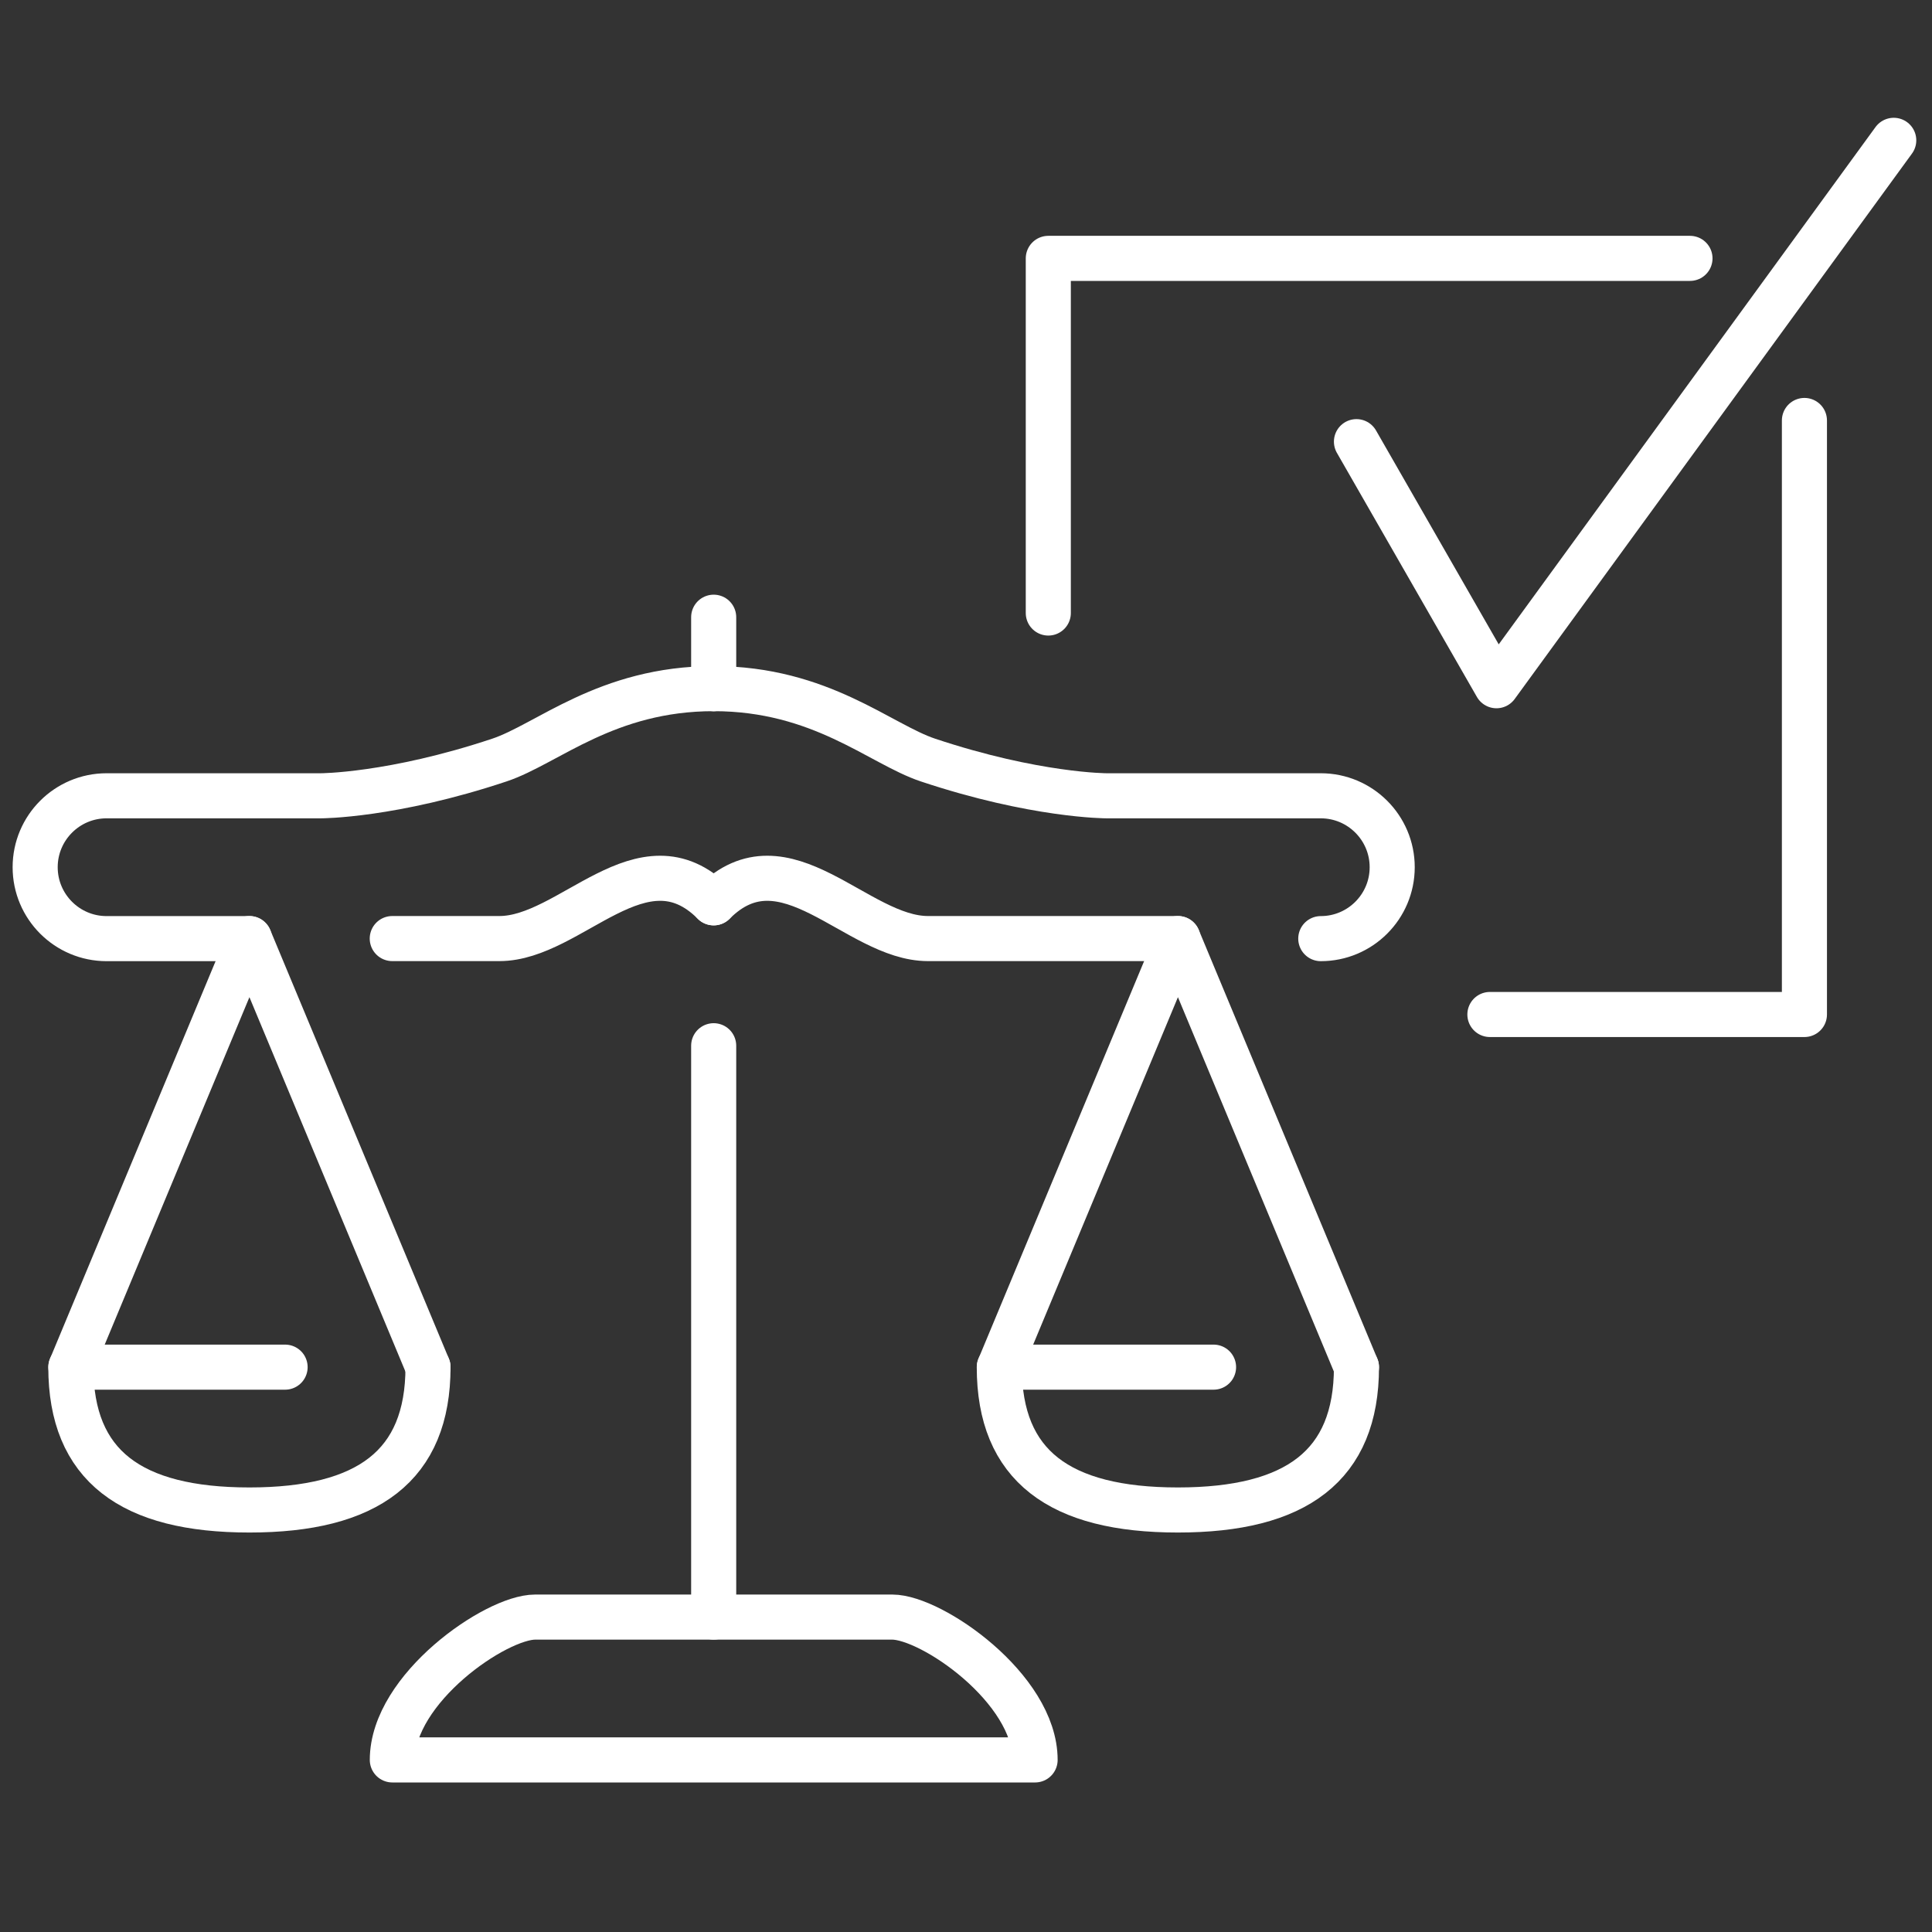 <?xml version="1.0" encoding="UTF-8"?>
<svg xmlns="http://www.w3.org/2000/svg" id="Layer_1" viewBox="0 0 300 300" height="300" width="300">
  <rect x="0" y="0" width="300" height="300" fill="#333333" stroke="none"/>
  <defs>
    <style>.cls-1{fill:none;stroke:#ffffff;stroke-linecap:round;stroke-linejoin:round;stroke-width:7px;}</style>
  </defs>
  <polyline class="cls-1" points="162.78 95.19 162.78 40.12 262.42 40.12"></polyline>
  <polyline class="cls-1" points="280.19 65.29 280.19 157.53 231.35 157.53"></polyline>
  <g id="legal_document">
    <line class="cls-1" x1="110.82" y1="106.93" x2="110.82" y2="95.84"></line>
    <path class="cls-1" d="m110.82,106.93c-16.64,0-25.83,8.61-33.27,11.09-16.64,5.55-27.73,5.55-27.73,5.55H16.55c-6.12,0-11.09,4.97-11.09,11.09s4.97,11.09,11.09,11.09h22.18"></path>
    <path class="cls-1" d="m66.46,212.29c0,15.31-9.35,22.18-27.73,22.18s-27.73-6.87-27.73-22.18h33.27"></path>
    <polyline class="cls-1" points="11.01 212.29 38.73 145.74 66.46 212.29"></polyline>
    <path class="cls-1" d="m110.82,106.93c16.64,0,25.83,8.61,33.27,11.09,16.64,5.55,27.73,5.55,27.73,5.55h33.27c6.12,0,11.09,4.97,11.09,11.09s-4.97,11.09-11.09,11.09"></path>
    <path class="cls-1" d="m210.63,212.29c0,15.31-9.35,22.18-27.73,22.18s-27.73-6.87-27.73-22.18h33.27"></path>
    <polyline class="cls-1" points="155.18 212.29 182.91 145.74 210.63 212.29"></polyline>
    <path class="cls-1" d="m160.73,273.28c0-11.09-16.06-22.18-22.18-22.18h-55.45c-6.12,0-22.18,11.09-22.18,22.18h99.81Z"></path>
    <path class="cls-1" d="m60.91,145.74h16.64c11.09,0,22.18-16.64,33.27-5.55"></path>
    <path class="cls-1" d="m182.91,145.74h-38.82c-11.09,0-22.18-16.64-33.27-5.55"></path>
    <line class="cls-1" x1="110.82" y1="162.38" x2="110.82" y2="251.1"></line>
  </g>
  <polyline class="cls-1" points="210.63 68.58 232.37 106.48 294.06 21.79"></polyline>
</svg>
